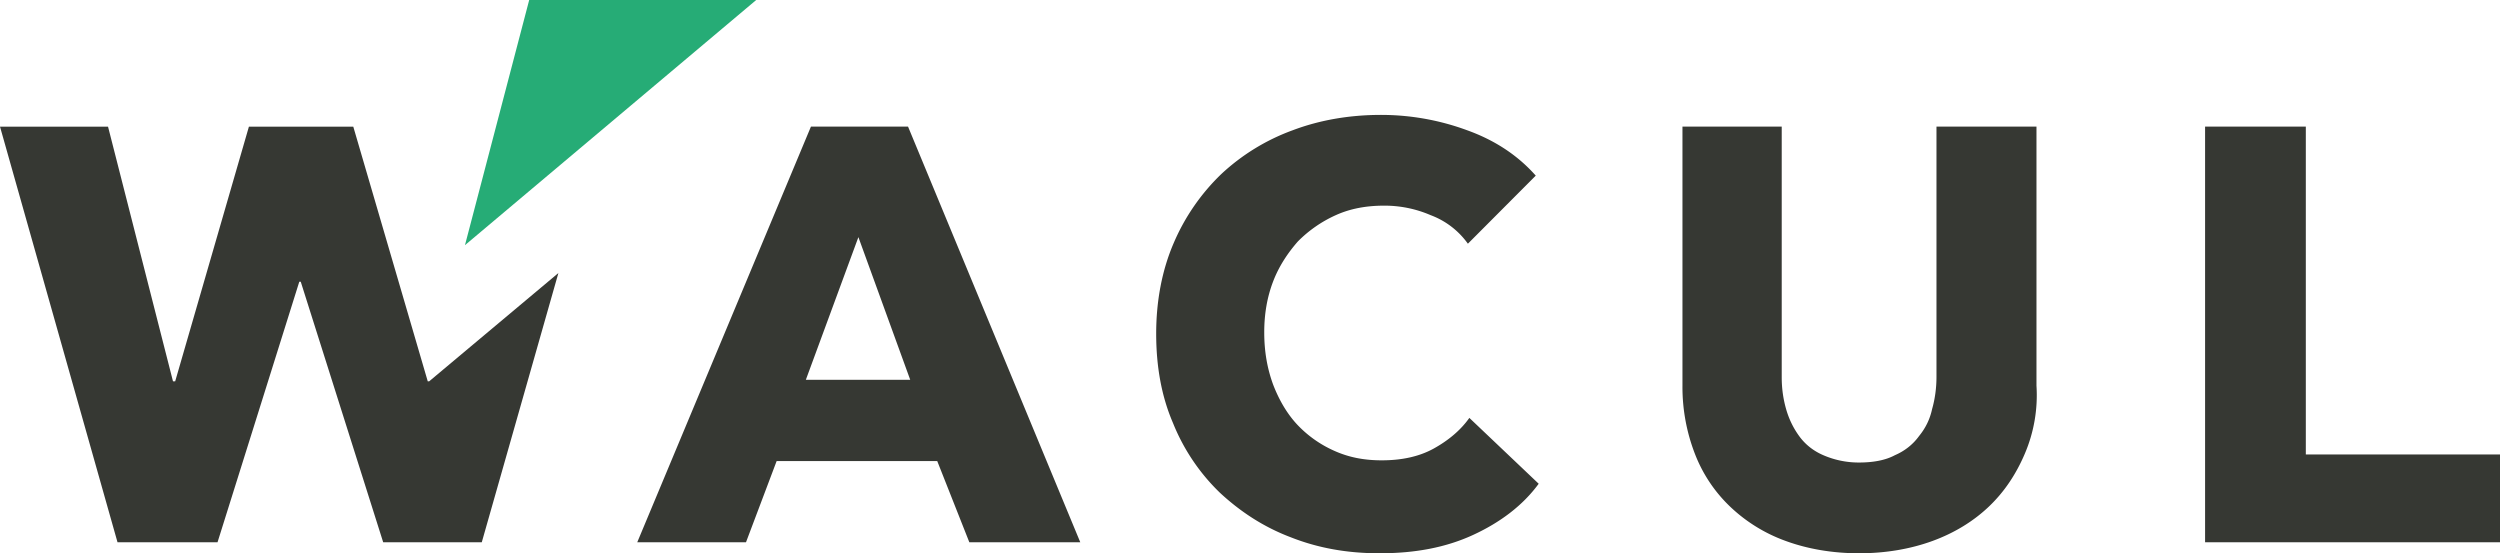 <svg width="122" height="27" viewBox="0 0 122 27" fill="none" xmlns="http://www.w3.org/2000/svg">
		<g clip-path="url(#pktmzw0fua)">
				<path d="M71.882 26.107c-1.318.607-2.814.893-4.56.893-1.567 0-2.991-.25-4.345-.786-1.318-.5-2.458-1.25-3.455-2.178a9.809 9.809 0 0 1-2.28-3.393c-.57-1.322-.82-2.786-.82-4.358 0-1.607.286-3.107.856-4.428A10.26 10.26 0 0 1 59.593 8.5a10.241 10.241 0 0 1 3.49-2.143c1.319-.5 2.78-.75 4.31-.75 1.426 0 2.85.25 4.204.75 1.39.5 2.494 1.25 3.348 2.214l-3.312 3.322a3.91 3.91 0 0 0-1.817-1.393 5.662 5.662 0 0 0-2.28-.464c-.855 0-1.638.142-2.35.464a6.156 6.156 0 0 0-1.853 1.286c-.498.57-.926 1.214-1.21 1.964-.286.75-.428 1.571-.428 2.464 0 .929.142 1.75.427 2.536.285.75.677 1.428 1.176 1.964A5.587 5.587 0 0 0 65.114 22c.713.321 1.46.464 2.316.464.961 0 1.816-.178 2.529-.571.712-.393 1.317-.893 1.745-1.5l3.384 3.214c-.784 1.071-1.888 1.893-3.206 2.5zm-24.578.357L45.737 22.5H37.9l-1.496 3.964h-5.307l8.477-20.286h4.738l8.406 20.286h-5.414zM41.89 11.571l-2.565 6.964h5.094l-2.53-6.964zM98.81 22.143c-.427 1-.997 1.857-1.745 2.571-.748.714-1.674 1.286-2.743 1.679-1.069.392-2.28.607-3.598.607s-2.529-.215-3.597-.607a7.727 7.727 0 0 1-2.707-1.679 7.072 7.072 0 0 1-1.71-2.571 9.034 9.034 0 0 1-.606-3.322V6.178h4.844v12.215c0 .571.072 1.071.214 1.571.143.5.356.929.641 1.322.285.392.677.714 1.176.928a4.34 4.34 0 0 0 1.745.357c.677 0 1.283-.107 1.746-.357.498-.214.89-.536 1.175-.928.32-.393.534-.822.641-1.322.143-.5.214-1.036.214-1.571V6.178h4.88v12.643a7.266 7.266 0 0 1-.57 3.322zm8.798 4.321V6.178h4.916v16H122v4.286h-14.391z" fill="#363833"/>
				<path d="M36.903 0 22.69 11.964 25.825 0h11.078z" fill="#26AC76"/>
				<path d="M23.51 26.464H18.7L14.677 13.75h-.072l-3.99 12.714h-4.88L0 6.18h5.272l3.17 12.428h.107L12.147 6.18h5.093l3.634 12.428h.07l6.306-5.285-3.74 13.142z" fill="#363833"/>
		</g>
		<defs>
				<clipPath id="pktmzw0fua">
						<path fill="#fff" d="M0 0h122v27H0z"/>
				</clipPath>
		</defs>
</svg>
